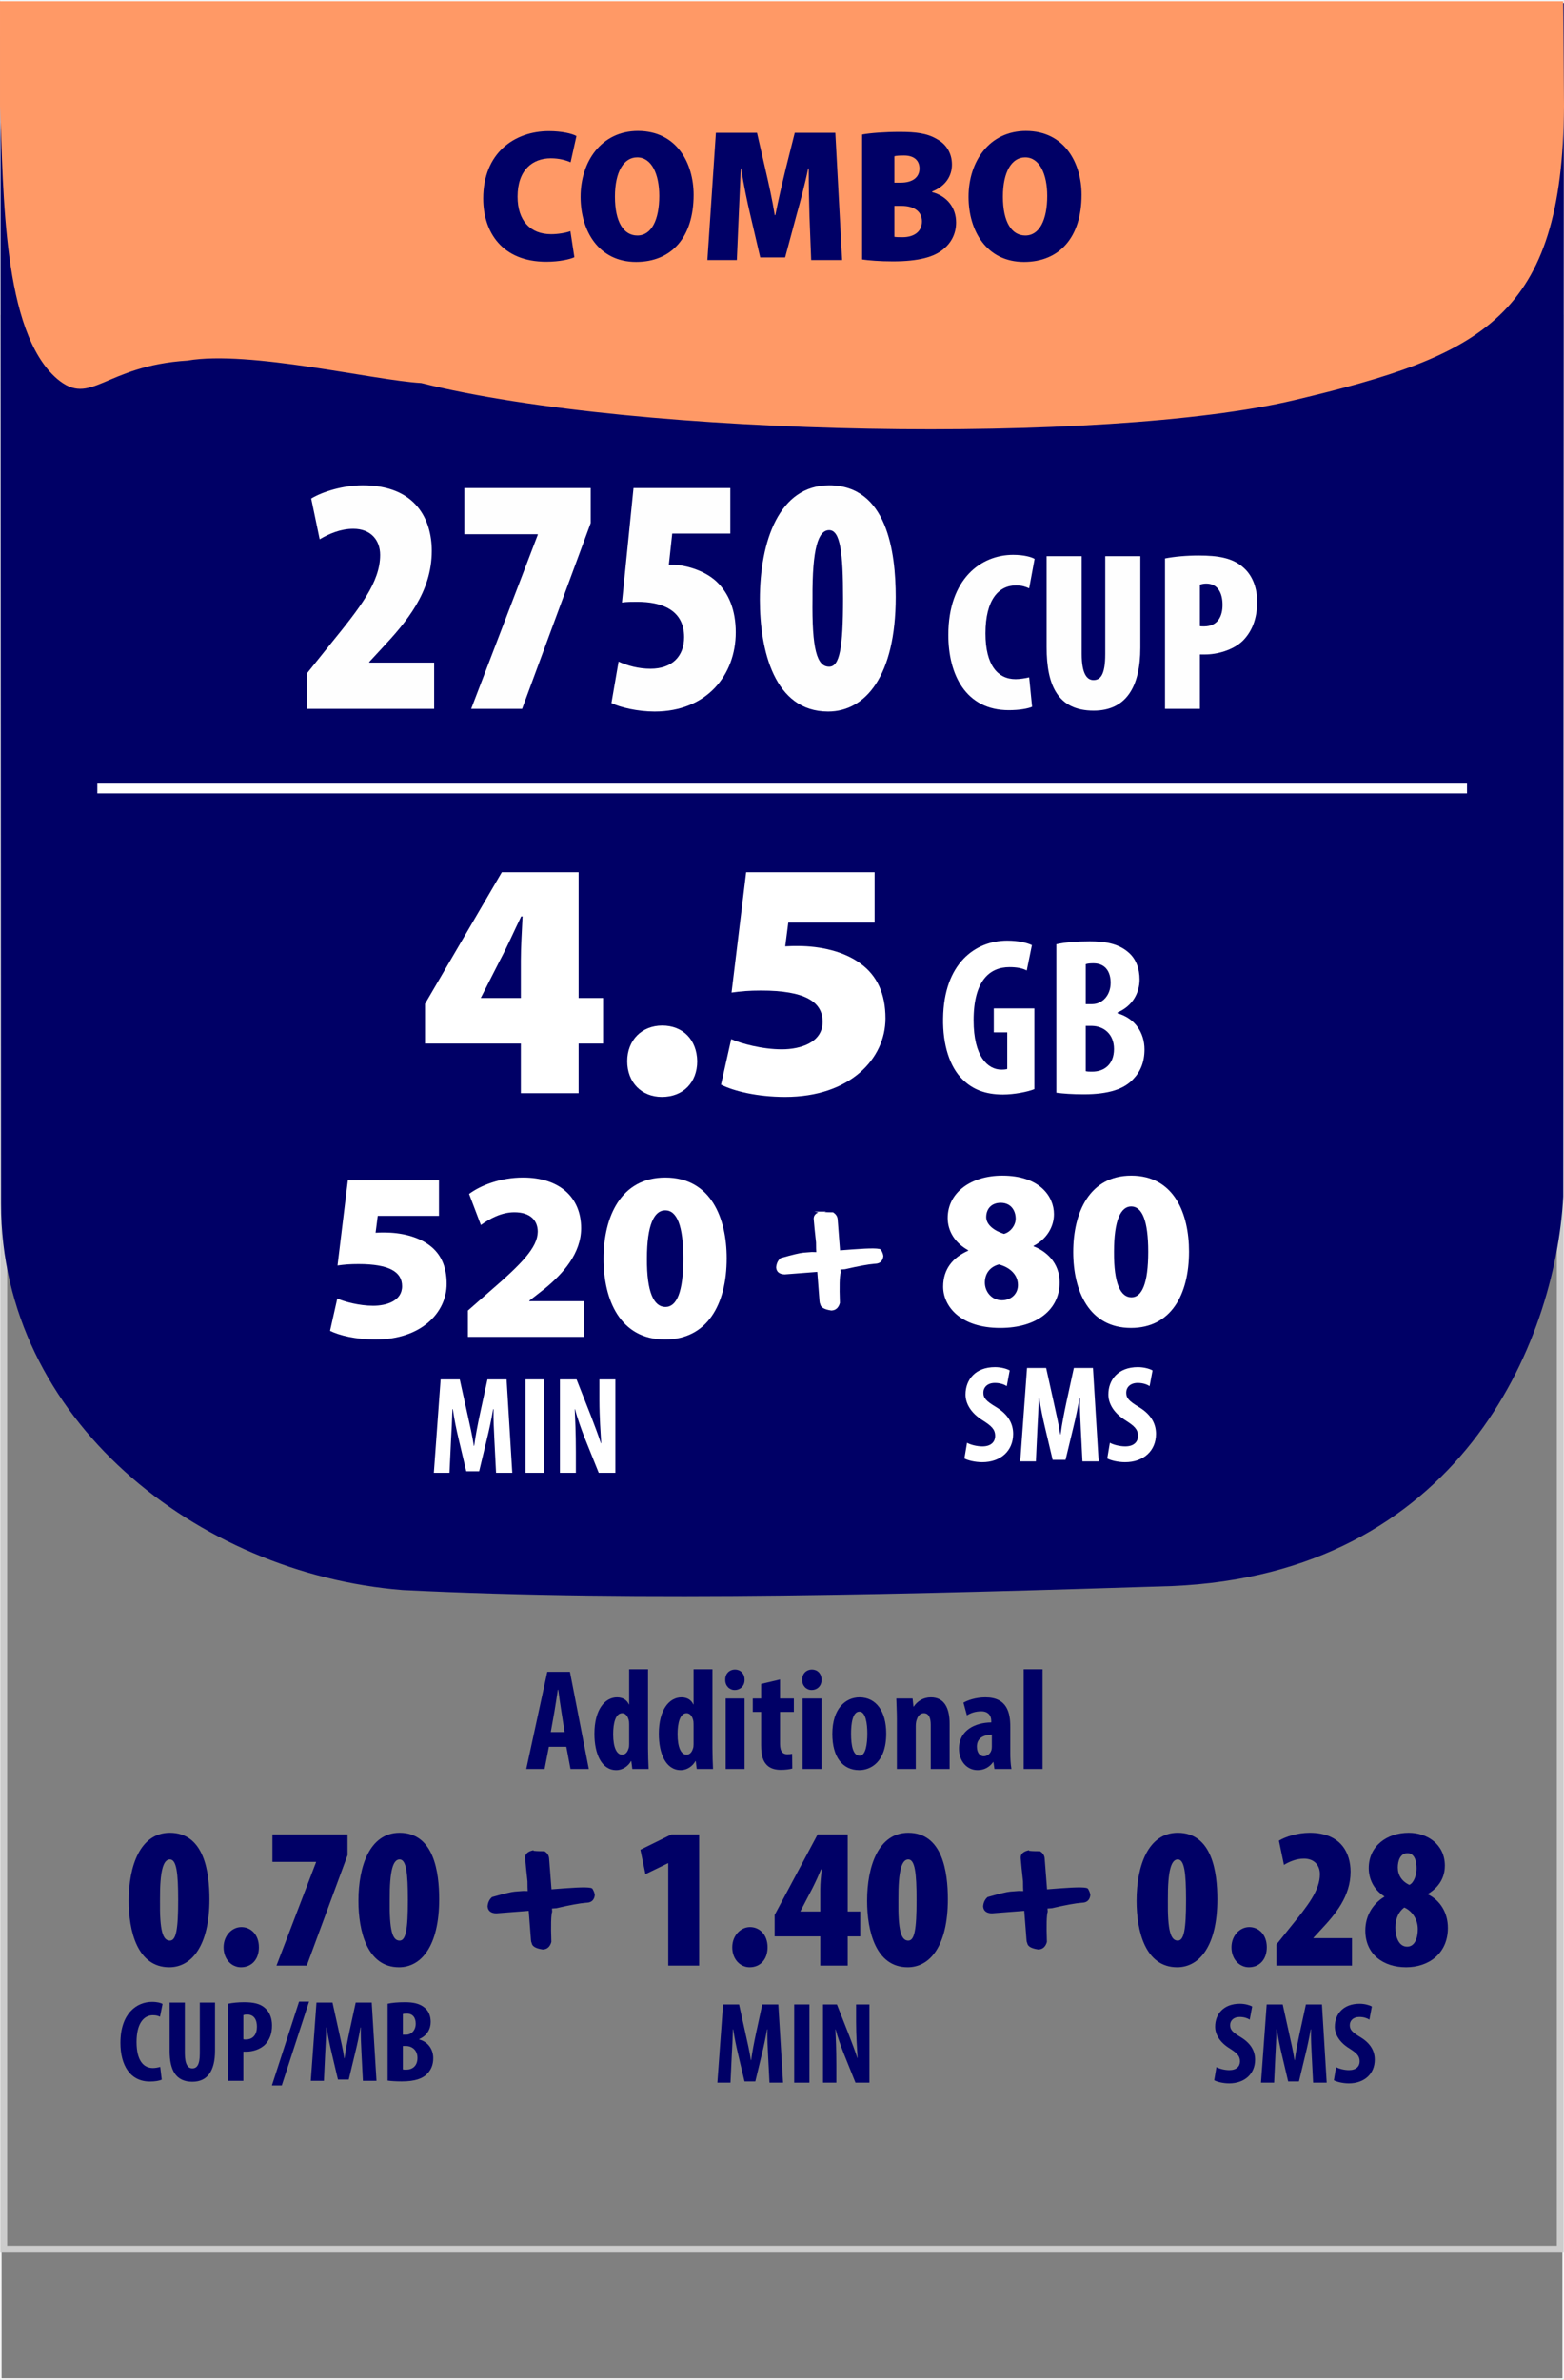 <?xml version="1.0" encoding="UTF-8"?>
<!DOCTYPE svg PUBLIC "-//W3C//DTD SVG 1.1//EN" "http://www.w3.org/Graphics/SVG/1.1/DTD/svg11.dtd">
<!-- Creator: CorelDRAW 2018 (64 Bit Versión de evaluación) -->
<svg xmlns="http://www.w3.org/2000/svg" xml:space="preserve" width="230px" height="350px" version="1.1" style="shape-rendering:geometricPrecision; text-rendering:geometricPrecision; image-rendering:optimizeQuality; fill-rule:evenodd; clip-rule:evenodd"
viewBox="0 0 230.001 349.852"
 xmlns:xlink="http://www.w3.org/1999/xlink">
 <rect x="0" y="0" width="230.001" height="349.852" fill="#808080" stroke="none"/>
 <defs>
  <style type="text/css">
   <![CDATA[
    .str3 {stroke:white;stroke-width:1.439;stroke-miterlimit:22.926}
    .str0 {stroke:#FEFEFE;stroke-width:0.216;stroke-miterlimit:22.926}
    .str1 {stroke:#000066;stroke-width:0.216;stroke-miterlimit:22.926}
    .str2 {stroke:white;stroke-width:0.216;stroke-miterlimit:22.926}
    .fil0 {fill:none}
    .fil2 {fill:#000066}
    .fil6 {fill:#FF9966}
    .fil4 {fill:#000066;fill-rule:nonzero}
    .fil1 {fill:#CCCCCC;fill-rule:nonzero}
    .fil5 {fill:#FEFEFE;fill-rule:nonzero}
    .fil3 {fill:white;fill-rule:nonzero}
   ]]>
  </style>
 </defs>
 <g id="Capa_x0020_1">
  <rect class="fil0 str0" x="0.12" y="0.108" width="229.761" height="349.636"/>
  <path class="fil1" d="M0.557 46.238l229.384 0 0 284.928 -229.882 0 0 -284.928 0.498 0zm228.389 1.012l-227.892 0 0 282.904 227.892 0 0 -282.904z"/>
  <path class="fil2" d="M0.154 176.967c0,31.61 28.846,54.38 59.07,56.767 35.137,1.756 76.21,0.585 113.105,-0.586 42.164,-1.757 56.388,-35.602 57.559,-57.27l0.099 -175.499 -229.929 0.014 0.096 176.574z"/>
  <path class="fil3" d="M85.092 160.672l0 -7.296 3.598 0 0 -6.696 -3.598 0 0 -18.491 -11.294 0 -11.294 19.34 0 5.847 14.092 0 0 7.296 8.496 0zm-14.392 -13.992l0.05 -0.101 2.748 -5.397c1.199,-2.248 2.099,-4.348 3.149,-6.496l0.199 0c-0.1,2.248 -0.25,4.397 -0.25,6.446l0 5.548 -5.896 0z"/>
  <path id="1" class="fil3" d="M97.336 161.222c3.148,0 5.197,-2.149 5.197,-5.247 -0.05,-3.149 -2.099,-5.247 -5.147,-5.247 -2.999,0 -5.148,2.148 -5.148,5.247 0,3.098 2.099,5.247 5.098,5.247z"/>
  <path id="2" class="fil3" d="M128.62 128.189l-18.891 0 -2.149 17.691c1.4,-0.2 2.599,-0.3 4.348,-0.3 6.447,0 9.046,1.649 9.046,4.598 0,3.048 -3.249,4.048 -5.997,4.048 -2.899,0 -5.997,-0.85 -7.446,-1.5l-1.5 6.697c1.899,0.95 5.348,1.799 9.446,1.799 9.495,0 14.742,-5.597 14.742,-11.544 0,-3.648 -1.249,-6.297 -3.648,-8.046 -2.399,-1.799 -5.897,-2.598 -9.246,-2.598 -0.599,0 -1.149,0 -1.848,0.049l0.449 -3.498 12.694 0 0 -7.396z"/>
  <path id="3" class="fil3" d="M152.115 148.205l-5.97 0 0 3.529 1.979 0 0 5.376c-0.164,0.066 -0.461,0.099 -0.857,0.099 -2.012,0 -4.09,-1.913 -4.09,-7.256 0,-5.805 2.342,-7.817 5.277,-7.817 1.089,0 1.913,0.165 2.54,0.495l0.759 -3.727c-0.693,-0.33 -1.947,-0.66 -3.629,-0.66 -4.716,0 -9.334,3.364 -9.433,11.445 -0.066,3.826 0.957,7.124 2.87,8.971 1.484,1.484 3.397,2.21 5.937,2.21 1.616,0 3.661,-0.396 4.617,-0.792l0 -11.873z"/>
  <path id="4" class="fil3" d="M155.348 160.606c0.989,0.132 2.374,0.231 4.024,0.231 3.727,0 5.97,-0.791 7.289,-2.243 1.055,-1.088 1.649,-2.506 1.649,-4.353 0,-2.441 -1.385,-4.585 -3.958,-5.311l0 -0.132c2.21,-0.956 3.232,-2.869 3.232,-4.848 0,-1.55 -0.494,-3.035 -1.682,-4.024 -1.55,-1.319 -3.562,-1.583 -5.64,-1.583 -1.88,0 -3.595,0.132 -4.914,0.429l0 21.834zm4.321 -18.899c0.263,-0.099 0.659,-0.132 1.121,-0.132 1.781,0 2.54,1.253 2.54,2.87 0,1.814 -1.188,3.133 -2.738,3.133l-0.923 0 0 -5.871zm0 9.07l0.923 0c1.715,0.033 3.232,1.188 3.232,3.398 0,2.276 -1.451,3.331 -3.199,3.331 -0.396,0 -0.693,0 -0.956,-0.066l0 -6.663z"/>
  <path class="fil4" d="M24.984 269.429c-4.364,0 -6.057,4.869 -6.057,10.005 0,4.394 1.247,9.767 5.967,9.767 3.266,0 5.908,-3.117 5.908,-10.004 0,-3.919 -0.742,-9.768 -5.818,-9.768zm0 3.919c0.979,0 1.217,1.989 1.217,5.967 0,4.334 -0.297,5.967 -1.217,5.967 -1.069,0 -1.514,-1.514 -1.455,-5.967 -0.03,-4.393 0.505,-5.967 1.455,-5.967z"/>
  <path id="1" class="fil4" d="M35.433 289.201c1.573,0 2.642,-1.158 2.642,-2.939 0,-1.87 -1.187,-2.969 -2.583,-2.969 -1.365,0 -2.612,1.247 -2.612,2.969 0,1.781 1.188,2.939 2.553,2.939z"/>
  <polygon id="2" class="fil4" points="40.064,269.667 40.064,273.704 46.477,273.704 46.477,273.764 40.658,288.963 45.111,288.963 51.108,272.725 51.108,269.667 "/>
  <path id="3" class="fil4" d="M58.767 269.429c-4.364,0 -6.056,4.869 -6.056,10.005 0,4.394 1.247,9.767 5.967,9.767 3.265,0 5.908,-3.117 5.908,-10.004 0,-3.919 -0.743,-9.768 -5.819,-9.768zm0 3.919c0.98,0 1.217,1.989 1.217,5.967 0,4.334 -0.297,5.967 -1.217,5.967 -1.069,0 -1.514,-1.514 -1.455,-5.967 -0.029,-4.393 0.505,-5.967 1.455,-5.967z"/>
  <polygon class="fil4" points="98.275,288.963 102.816,288.963 102.816,269.667 98.749,269.667 94.178,271.923 94.92,275.515 98.215,273.912 98.275,273.912 "/>
  <path id="1" class="fil4" d="M110.238 289.201c1.574,0 2.642,-1.158 2.642,-2.939 0,-1.87 -1.187,-2.969 -2.583,-2.969 -1.365,0 -2.612,1.247 -2.612,2.969 0,1.781 1.188,2.939 2.553,2.939z"/>
  <path id="2" class="fil4" d="M124.666 288.963l0 -4.304 1.841 0 0 -3.652 -1.841 0 0 -11.34 -4.423 0 -6.324 11.845 0 3.147 6.71 0 0 4.304 4.037 0zm-6.947 -7.956l0 -0.059 1.782 -3.414c0.504,-1.009 0.89,-1.87 1.246,-2.731l0.089 0c-0.089,0.92 -0.207,2.018 -0.207,2.909l0 3.295 -2.91 0z"/>
  <path id="3" class="fil4" d="M133.572 269.429c-4.364,0 -6.056,4.869 -6.056,10.005 0,4.394 1.247,9.767 5.967,9.767 3.265,0 5.908,-3.117 5.908,-10.004 0,-3.919 -0.743,-9.768 -5.819,-9.768zm0 3.919c0.98,0 1.217,1.989 1.217,5.967 0,4.334 -0.297,5.967 -1.217,5.967 -1.069,0 -1.514,-1.514 -1.455,-5.967 -0.029,-4.393 0.505,-5.967 1.455,-5.967z"/>
  <path class="fil4" d="M173.203 269.429c-4.364,0 -6.057,4.869 -6.057,10.005 0,4.394 1.247,9.767 5.967,9.767 3.266,0 5.908,-3.117 5.908,-10.004 0,-3.919 -0.742,-9.768 -5.818,-9.768zm0 3.919c0.979,0 1.217,1.989 1.217,5.967 0,4.334 -0.297,5.967 -1.217,5.967 -1.069,0 -1.514,-1.514 -1.455,-5.967 -0.03,-4.393 0.505,-5.967 1.455,-5.967z"/>
  <path id="1" class="fil4" d="M183.652 289.201c1.574,0 2.642,-1.158 2.642,-2.939 0,-1.87 -1.187,-2.969 -2.583,-2.969 -1.365,0 -2.612,1.247 -2.612,2.969 0,1.781 1.188,2.939 2.553,2.939z"/>
  <path id="2" class="fil4" d="M198.822 288.963l0 -4.037 -5.67 0 0 -0.059 1.098 -1.188c2.138,-2.286 4.364,-4.898 4.364,-8.52 0,-2.701 -1.365,-5.73 -6.026,-5.73 -1.751,0 -3.533,0.564 -4.512,1.158l0.742 3.563c0.801,-0.475 1.811,-0.92 2.939,-0.92 1.514,0 2.345,0.979 2.345,2.285 0,2.375 -1.752,4.602 -4.334,7.778l-2.049 2.553 0 3.117 11.103 0z"/>
  <path id="3" class="fil4" d="M203.572 278.84c-1.603,0.98 -2.791,2.702 -2.791,4.958 0,3.503 2.643,5.403 5.997,5.403 3.266,0 6.145,-1.959 6.145,-5.789 0,-2.256 -1.157,-4.067 -2.939,-4.928l0 -0.06c2.138,-1.276 2.494,-3.057 2.494,-4.156 0,-3.146 -2.583,-4.839 -5.314,-4.839 -3.236,0 -5.878,1.96 -5.878,5.196 0,1.454 0.624,3.087 2.286,4.156l0 0.059zm3.355 7.333c-1.188,0 -1.722,-1.366 -1.722,-2.82 0,-1.396 0.564,-2.405 1.306,-2.939 0.92,0.386 1.989,1.514 1.989,3.176 0,1.277 -0.416,2.583 -1.573,2.583zm0.059 -13.745c1.039,0 1.336,1.187 1.336,2.256 0,0.98 -0.416,2.137 -1.069,2.405 -1.128,-0.535 -1.692,-1.455 -1.692,-2.553 0,-0.98 0.356,-2.108 1.425,-2.108z"/>
  <path class="fil3" d="M64.554 173.469l-13.395 0 -1.524 12.545c0.992,-0.142 1.843,-0.212 3.083,-0.212 4.571,0 6.414,1.169 6.414,3.26 0,2.161 -2.303,2.87 -4.252,2.87 -2.056,0 -4.253,-0.602 -5.28,-1.063l-1.064 4.749c1.347,0.673 3.792,1.275 6.698,1.275 6.733,0 10.454,-3.969 10.454,-8.186 0,-2.586 -0.886,-4.465 -2.587,-5.705 -1.701,-1.276 -4.181,-1.843 -6.556,-1.843 -0.425,0 -0.815,0 -1.311,0.035l0.319 -2.48 9.001 0 0 -5.245z"/>
  <path id="1" class="fil3" d="M85.852 196.504l0 -5.245 -8.009 0 0 -0.071 2.268 -1.772c2.729,-2.232 5.351,-5.209 5.351,-8.895 0,-4.536 -3.189,-7.442 -8.54,-7.442 -3.26,0 -6.166,1.099 -7.938,2.41l1.736 4.572c1.276,-0.922 3.012,-1.878 4.926,-1.878 2.339,0 3.437,1.204 3.437,2.87 -0.035,2.339 -2.409,4.749 -7.087,8.788l-3.189 2.8 0 3.863 17.045 0z"/>
  <path id="2" class="fil3" d="M97.83 173.079c-6.485,0 -9.072,5.706 -9.072,11.943 0,6.06 2.445,11.871 9.037,11.871 6.201,0 9.072,-5.138 9.072,-11.942 0,-5.883 -2.304,-11.872 -9.037,-11.872zm0 4.82c1.701,0 2.658,2.232 2.658,7.087 0,4.962 -0.992,7.123 -2.623,7.123 -1.701,0 -2.764,-2.126 -2.728,-7.123 0,-4.961 1.063,-7.087 2.693,-7.087z"/>
  <path id="3" class="fil3" d="M72.949 216.493l2.384 0 -0.835 -13.734 -2.812 0 -1.08 4.972c-0.367,1.732 -0.672,3.281 -0.876,4.809l-0.041 0c-0.244,-1.549 -0.591,-3.077 -0.978,-4.809l-1.1 -4.972 -2.812 0 -0.999 13.734 2.303 0 0.224 -4.768c0.081,-1.365 0.163,-3.097 0.204,-4.585l0.061 0c0.204,1.488 0.57,3.199 0.835,4.3l1.141 4.829 1.896 0 1.181 -4.911c0.265,-1.059 0.632,-2.751 0.877,-4.218l0.06 0c-0.04,1.467 0.062,3.24 0.123,4.544l0.244 4.809z"/>
  <polygon id="4" class="fil3" points="77.289,202.759 77.289,216.493 79.959,216.493 79.959,202.759 "/>
  <path id="5" class="fil3" d="M84.686 216.493l0 -3.097c0,-2.751 -0.102,-4.87 -0.163,-6.256l0.041 0c0.306,1.243 0.937,2.975 1.385,4.137l2.099 5.216 2.446 0 0 -13.734 -2.344 0 0 3.036c0,2.527 0.184,4.911 0.265,6.358l-0.041 0c-0.387,-1.182 -1.059,-2.955 -1.467,-4.014l-2.119 -5.38 -2.445 0 0 13.734 2.343 0z"/>
  <path class="fil4" d="M83.284 256.783l0.615 3.263 2.691 0 -2.776 -14.282 -3.327 0 -3.094 14.282 2.691 0 0.636 -3.263 2.564 0zm-2.288 -2.162l0.529 -2.966c0.149,-0.827 0.361,-2.31 0.509,-3.264l0.064 0c0.127,0.954 0.318,2.373 0.466,3.242l0.466 2.988 -2.034 0z"/>
  <path id="1" class="fil4" d="M92.523 245.382l0 5.17 -0.042 0c-0.254,-0.593 -0.826,-1.038 -1.738,-1.038 -1.758,0 -3.327,1.759 -3.327,5.361 0,2.904 1.018,5.34 3.221,5.34 0.954,0 1.78,-0.614 2.162,-1.335l0.042 0 0.149 1.166 2.394 0c-0.042,-0.954 -0.085,-2.077 -0.085,-3.073l0 -11.591 -2.776 0zm0 11.019c0,0.254 -0.021,0.488 -0.084,0.636 -0.212,0.72 -0.615,0.911 -0.954,0.911 -0.784,0 -1.314,-1.038 -1.314,-3.009 0,-1.674 0.361,-3.094 1.335,-3.094 0.551,0 0.89,0.572 0.996,1.208 0.021,0.212 0.021,0.424 0.021,0.615l0 2.733z"/>
  <path id="2" class="fil4" d="M101.995 245.382l0 5.17 -0.042 0c-0.254,-0.593 -0.826,-1.038 -1.737,-1.038 -1.759,0 -3.327,1.759 -3.327,5.361 0,2.904 1.017,5.34 3.221,5.34 0.953,0 1.779,-0.614 2.161,-1.335l0.042 0 0.149 1.166 2.394 0c-0.042,-0.954 -0.085,-2.077 -0.085,-3.073l0 -11.591 -2.776 0zm0 11.019c0,0.254 -0.021,0.488 -0.084,0.636 -0.212,0.72 -0.615,0.911 -0.954,0.911 -0.784,0 -1.314,-1.038 -1.314,-3.009 0,-1.674 0.361,-3.094 1.335,-3.094 0.551,0 0.89,0.572 0.996,1.208 0.021,0.212 0.021,0.424 0.021,0.615l0 2.733z"/>
  <path id="3" class="fil4" d="M109.497 260.046l0 -10.362 -2.776 0 0 10.362 2.776 0zm-1.42 -14.622c-0.763,0 -1.441,0.573 -1.42,1.505 -0.021,0.89 0.615,1.505 1.378,1.505 0.848,0 1.483,-0.615 1.462,-1.505 0,-0.932 -0.614,-1.505 -1.42,-1.505z"/>
  <path id="4" class="fil4" d="M111.934 247.544l0 2.14 -1.229 0 0 1.971 1.229 0 0 4.894c0,1.632 0.318,2.416 0.89,2.967 0.487,0.466 1.187,0.657 1.992,0.657 0.742,0 1.314,-0.085 1.695,-0.191l-0.021 -2.161c-0.233,0.042 -0.445,0.063 -0.721,0.063 -0.551,0 -1.059,-0.296 -1.059,-1.504l0 -4.725 2.034 0 0 -1.971 -2.034 0 0 -2.797 -2.776 0.657z"/>
  <path id="5" class="fil4" d="M120.813 260.046l0 -10.362 -2.776 0 0 10.362 2.776 0zm-1.42 -14.622c-0.763,0 -1.441,0.573 -1.42,1.505 -0.021,0.89 0.615,1.505 1.378,1.505 0.847,0 1.483,-0.615 1.462,-1.505 0,-0.932 -0.615,-1.505 -1.42,-1.505z"/>
  <path id="6" class="fil4" d="M126.407 249.514c-2.056,0 -4.005,1.653 -4.005,5.383 0,3.369 1.483,5.318 3.963,5.318 1.568,0 3.962,-1.059 3.962,-5.382 0,-3.263 -1.483,-5.319 -3.92,-5.319zm-0.021 2.098c0.932,0 1.165,1.801 1.165,3.221 0,1.526 -0.233,3.263 -1.123,3.263 -0.996,0 -1.271,-1.483 -1.271,-3.263 0,-1.42 0.212,-3.221 1.229,-3.221z"/>
  <path id="7" class="fil4" d="M131.895 260.046l2.776 0 0 -6.315c0,-0.403 0.064,-0.741 0.149,-0.953 0.19,-0.615 0.572,-0.933 1.038,-0.933 0.805,0 1.017,0.827 1.017,1.717l0 6.484 2.776 0 0 -6.654c0,-2.31 -0.784,-3.878 -2.755,-3.878 -1.081,0 -1.971,0.53 -2.522,1.356l-0.042 0 -0.127 -1.186 -2.395 0c0.022,0.974 0.085,1.971 0.085,3.115l0 7.247z"/>
  <path id="8" class="fil4" d="M148.742 260.046c-0.127,-0.699 -0.17,-1.547 -0.17,-2.373l0 -3.857c0,-2.098 -0.508,-4.302 -3.666,-4.302 -1.441,0 -2.649,0.445 -3.221,0.784l0.509 1.865c0.615,-0.381 1.293,-0.593 2.119,-0.593 0.975,0 1.462,0.593 1.462,1.398l0 0.233c-2.352,0.021 -4.747,1.145 -4.747,3.857 0,1.844 1.166,3.157 2.734,3.157 0.911,0 1.717,-0.381 2.289,-1.186l0.042 0 0.148 1.017 2.501 0zm-2.882 -3.242c0,0.169 -0.021,0.339 -0.064,0.487 -0.19,0.615 -0.699,0.89 -1.144,0.89 -0.424,0 -0.996,-0.381 -0.996,-1.42 0,-1.441 1.271,-1.737 2.204,-1.758l0 1.801z"/>
  <polygon id="9" class="fil4" points="150.543,260.046 153.319,260.046 153.319,245.382 150.543,245.382 "/>
  <path class="fil5" d="M63.845 104.155l0 -6.793 -9.54 0 0 -0.1 1.848 -1.998c3.597,-3.846 7.343,-8.241 7.343,-14.335 0,-4.545 -2.298,-9.64 -10.14,-9.64 -2.947,0 -5.943,0.949 -7.592,1.948l1.249 5.994c1.349,-0.799 3.047,-1.549 4.945,-1.549 2.547,0 3.946,1.649 3.946,3.847 0,3.995 -2.947,7.741 -7.293,13.086l-3.446 4.295 0 5.245 18.68 0z"/>
  <polygon id="1" class="fil5" points="68.291,71.689 68.291,78.482 79.079,78.482 79.079,78.581 69.29,104.155 76.782,104.155 86.871,76.833 86.871,71.689 "/>
  <path id="2" class="fil5" d="M107.4 71.689l-14.235 0 -1.699 16.832c0.7,-0.1 1.449,-0.1 2.248,-0.1 3.546,0 6.893,1.149 6.893,5.195 0,2.797 -1.748,4.645 -4.945,4.645 -1.748,0 -3.397,-0.45 -4.695,-1.049l-1.049 6.094c1.299,0.649 3.896,1.248 6.343,1.248 7.692,0 11.938,-5.394 11.938,-11.638 0,-3.246 -0.999,-5.744 -2.847,-7.492 -1.948,-1.798 -4.845,-2.397 -6.094,-2.447 -0.299,0 -0.599,0 -0.899,0l0.5 -4.595 8.541 0 0 -6.693z"/>
  <path id="3" class="fil5" d="M121.934 71.289c-7.342,0 -10.189,8.192 -10.189,16.833 0,7.392 2.098,16.432 10.04,16.432 5.494,0 9.939,-5.244 9.939,-16.832 0,-6.593 -1.248,-16.433 -9.79,-16.433zm0 6.593c1.649,0 2.048,3.347 2.048,10.04 0,7.292 -0.499,10.039 -2.048,10.039 -1.798,0 -2.547,-2.547 -2.447,-10.039 -0.05,-7.392 0.849,-10.04 2.447,-10.04z"/>
  <path id="4" class="fil5" d="M151.348 99.526c-0.533,0.133 -1.365,0.267 -1.998,0.267 -2.597,0 -4.428,-2.031 -4.428,-6.726 0,-4.995 1.964,-7.06 4.495,-7.06 0.866,0 1.432,0.2 1.931,0.433l0.8 -4.329c-0.433,-0.266 -1.532,-0.599 -3.164,-0.599 -4.695,0 -9.523,3.496 -9.523,11.788 0,5.827 2.564,11.055 8.89,11.055 1.565,0 2.831,-0.234 3.43,-0.5l-0.433 -4.329z"/>
  <path id="5" class="fil5" d="M153.912 81.712l0 13.386c0,5.627 1.665,9.323 6.926,9.323 4.762,0 6.86,-3.496 6.86,-9.257l0 -13.452 -5.161 0 0 14.385c0,3.163 -0.766,3.829 -1.732,3.829 -0.932,0 -1.731,-0.866 -1.731,-3.829l0 -14.385 -5.162 0z"/>
  <path id="6" class="fil5" d="M171.327 104.155l5.128 0 0 -7.992c0.267,0 0.533,0 0.766,0 1.732,0 4.063,-0.599 5.528,-1.998 1.298,-1.298 2.131,-3.163 2.131,-5.76 0,-1.865 -0.6,-3.796 -2.031,-5.028 -1.599,-1.432 -3.763,-1.765 -6.593,-1.765 -1.765,0 -3.597,0.166 -4.929,0.433l0 22.11zm5.128 -18.248c0.234,-0.1 0.6,-0.166 0.933,-0.166 1.665,0 2.397,1.332 2.397,3.13 0,1.632 -0.666,3.163 -2.73,3.163 -0.2,0 -0.4,0 -0.6,-0.033l0 -6.094z"/>
  <path class="fil4 str1" d="M78.264 272.15c0.293,0.07 0.886,0.103 1.771,0.1 0.379,0.24 0.58,0.552 0.61,0.95l0.359 4.66 1.91 -0.147c2.75,-0.212 4.135,-0.194 4.154,0.06 0.175,0.308 0.274,0.583 0.293,0.824 -0.077,0.622 -0.411,0.956 -0.998,1.001l-0.228 0.017c-0.867,0.067 -2.309,0.329 -4.319,0.792l-0.762 0.058 0.041 0.535c-0.169,0.537 -0.205,2.028 -0.122,4.467 -0.181,0.63 -0.536,0.966 -1.07,1.007l-0.078 0.006c-0.988,-0.147 -1.496,-0.436 -1.53,-0.885 -0.059,-0.081 -0.088,-0.21 -0.101,-0.373l-0.341 -4.432 -4.888 0.376c-0.723,-0.023 -1.107,-0.328 -1.152,-0.908 0.038,-0.527 0.235,-0.955 0.597,-1.278 1.726,-0.493 2.833,-0.756 3.322,-0.793l1.219 -0.094 0.768 0.02c-0.025,-0.333 -0.039,-0.843 -0.039,-1.538 -0.172,-1.547 -0.286,-2.692 -0.343,-3.429 -0.037,-0.482 0.272,-0.814 0.927,-0.996z"/>
  <path class="fil4 str1" d="M151.137 272.15c0.294,0.07 0.887,0.103 1.772,0.1 0.379,0.24 0.579,0.552 0.61,0.95l0.359 4.66 1.909 -0.147c2.751,-0.212 4.135,-0.194 4.155,0.06 0.174,0.308 0.274,0.583 0.293,0.824 -0.077,0.622 -0.412,0.956 -0.999,1.001l-0.228 0.017c-0.866,0.067 -2.308,0.329 -4.318,0.792l-0.763 0.058 0.041 0.535c-0.168,0.537 -0.204,2.028 -0.121,4.467 -0.181,0.63 -0.536,0.966 -1.07,1.007l-0.078 0.006c-0.989,-0.147 -1.496,-0.436 -1.531,-0.885 -0.058,-0.081 -0.088,-0.21 -0.1,-0.373l-0.341 -4.432 -4.888 0.376c-0.723,-0.023 -1.107,-0.328 -1.152,-0.908 0.038,-0.527 0.235,-0.955 0.597,-1.278 1.725,-0.493 2.833,-0.756 3.322,-0.793l1.218 -0.094 0.769 0.02c-0.026,-0.333 -0.039,-0.843 -0.04,-1.538 -0.171,-1.547 -0.286,-2.692 -0.342,-3.429 -0.037,-0.482 0.271,-0.814 0.926,-0.996z"/>
  <path class="fil3 str2" d="M120.697 178.194c0.294,0.069 0.886,0.102 1.772,0.1 0.378,0.239 0.58,0.552 0.61,0.949l0.359 4.66 1.909 -0.147c2.751,-0.211 4.135,-0.193 4.155,0.061 0.174,0.308 0.274,0.582 0.293,0.823 -0.077,0.622 -0.412,0.956 -0.999,1.001l-0.228 0.018c-0.867,0.067 -2.308,0.328 -4.318,0.791l-0.763 0.059 0.041 0.534c-0.168,0.538 -0.204,2.029 -0.121,4.468 -0.181,0.63 -0.536,0.965 -1.07,1.006l-0.078 0.007c-0.989,-0.148 -1.496,-0.436 -1.531,-0.886 -0.058,-0.081 -0.088,-0.21 -0.1,-0.372l-0.341 -4.432 -4.888 0.376c-0.723,-0.023 -1.107,-0.328 -1.152,-0.908 0.038,-0.527 0.235,-0.956 0.597,-1.278 1.725,-0.494 2.833,-0.756 3.322,-0.794l1.218 -0.094 0.769 0.02c-0.026,-0.332 -0.039,-0.843 -0.04,-1.538 -0.171,-1.547 -0.286,-2.692 -0.342,-3.428 -0.037,-0.482 0.271,-0.815 0.926,-0.996z"/>
  <path class="fil3" d="M142.398 183.827c-2.266,1 -3.699,2.699 -3.699,5.299 0,2.799 2.433,6.065 8.398,6.065 5.399,0 8.731,-2.699 8.731,-6.699 0,-2.866 -1.966,-4.599 -3.832,-5.298l0 -0.067c1.933,-1 2.999,-2.799 2.999,-4.666 0,-2.599 -2.099,-5.665 -7.598,-5.665 -4.566,0 -8.032,2.466 -8.032,6.232 0,1.9 1.034,3.632 3,4.732l0.033 0.067zm4.932 7.298c-1.499,0 -2.499,-1.266 -2.499,-2.599 0,-1.333 0.767,-2.333 2.066,-2.666 1.567,0.4 2.8,1.466 2.8,3.032 0,1.267 -0.967,2.233 -2.367,2.233zm-0.166 -14.33c1.533,0 2.199,1.167 2.199,2.333 0,1.066 -0.866,2.033 -1.733,2.233 -1.433,-0.467 -2.599,-1.333 -2.599,-2.467 0,-1.132 0.7,-2.099 2.133,-2.099z"/>
  <path id="1" class="fil3" d="M166.359 172.796c-6.098,0 -8.531,5.366 -8.531,11.231 0,5.698 2.299,11.164 8.498,11.164 5.832,0 8.531,-4.832 8.531,-11.231 0,-5.532 -2.166,-11.164 -8.498,-11.164zm0 4.532c1.6,0 2.5,2.1 2.5,6.665 0,4.666 -0.933,6.699 -2.466,6.699 -1.6,0 -2.6,-2 -2.567,-6.699 0,-4.665 1,-6.665 2.533,-6.665z"/>
  <path id="2" class="fil3" d="M141.822 214.386c0.448,0.265 1.528,0.55 2.628,0.55 2.69,0 4.544,-1.65 4.544,-4.157 0,-1.446 -0.672,-2.832 -2.486,-3.932 -1.487,-0.897 -1.895,-1.325 -1.895,-2.14 0,-0.733 0.55,-1.426 1.692,-1.426 0.774,0 1.365,0.224 1.752,0.468l0.428 -2.302c-0.408,-0.245 -1.264,-0.489 -2.16,-0.489 -2.873,0 -4.34,1.834 -4.34,4.034 0,1.243 0.713,2.69 2.587,3.831 1.162,0.754 1.773,1.243 1.773,2.242 0,0.896 -0.611,1.548 -1.874,1.548 -0.775,0 -1.712,-0.224 -2.262,-0.529l-0.387 2.302z"/>
  <path id="3" class="fil3" d="M159.183 214.814l2.384 0 -0.836 -13.734 -2.812 0 -1.08 4.972c-0.367,1.732 -0.672,3.281 -0.876,4.809l-0.041 0c-0.244,-1.549 -0.591,-3.077 -0.978,-4.809l-1.1 -4.972 -2.812 0 -0.999 13.734 2.303 0 0.224 -4.768c0.082,-1.365 0.163,-3.098 0.204,-4.585l0.061 0c0.204,1.487 0.571,3.199 0.835,4.3l1.142 4.829 1.895 0 1.182 -4.911c0.264,-1.06 0.631,-2.751 0.876,-4.218l0.061 0c-0.041,1.467 0.061,3.24 0.122,4.544l0.245 4.809z"/>
  <path id="4" class="fil3" d="M162.83 214.386c0.448,0.265 1.528,0.55 2.629,0.55 2.689,0 4.544,-1.65 4.544,-4.157 0,-1.446 -0.673,-2.832 -2.486,-3.932 -1.488,-0.897 -1.895,-1.325 -1.895,-2.14 0,-0.733 0.55,-1.426 1.691,-1.426 0.774,0 1.365,0.224 1.752,0.468l0.428 -2.302c-0.407,-0.245 -1.263,-0.489 -2.16,-0.489 -2.873,0 -4.34,1.834 -4.34,4.034 0,1.243 0.713,2.69 2.588,3.831 1.161,0.754 1.773,1.243 1.773,2.242 0,0.896 -0.612,1.548 -1.875,1.548 -0.774,0 -1.712,-0.224 -2.262,-0.529l-0.387 2.302z"/>
  <line class="fil0 str3" x1="14.312" y1="115.874" x2="215.732" y2= "115.874" />
  <path class="fil4" d="M23.565 303.851c-0.273,0.086 -0.7,0.171 -1.076,0.171 -1.365,0 -2.407,-1.075 -2.407,-3.823 0,-2.851 1.144,-3.944 2.407,-3.944 0.495,0 0.785,0.103 1.041,0.223l0.376 -1.878c-0.222,-0.154 -0.768,-0.307 -1.553,-0.307 -2.237,0 -4.643,1.689 -4.643,6.025 0,3.26 1.4,5.684 4.335,5.684 0.786,0 1.417,-0.119 1.742,-0.273l-0.222 -1.878z"/>
  <path id="1" class="fil4" d="M24.947 294.395l0 7.101c0,2.885 0.939,4.54 3.346,4.54 2.219,0 3.328,-1.604 3.328,-4.557l0 -7.084 -2.236 0 0 7.476c0,1.742 -0.461,2.202 -1.109,2.202 -0.581,0 -1.093,-0.512 -1.093,-2.202l0 -7.476 -2.236 0z"/>
  <path id="2" class="fil4" d="M33.55 305.9l2.236 0 0 -4.285c0.137,0 0.29,0 0.444,0 0.922,0 2.083,-0.341 2.799,-1.092 0.598,-0.649 0.974,-1.519 0.974,-2.765 0,-0.973 -0.308,-1.929 -0.991,-2.527 -0.751,-0.7 -1.792,-0.887 -3.123,-0.887 -0.854,0 -1.707,0.085 -2.339,0.222l0 11.334zm2.236 -9.662c0.137,-0.051 0.342,-0.085 0.546,-0.085 1.042,0 1.451,0.785 1.451,1.792 0,1.076 -0.512,1.878 -1.638,1.878 -0.137,0 -0.256,0 -0.359,-0.034l0 -3.551z"/>
  <polygon id="3" class="fil4" points="41.436,306.583 45.448,294.258 43.98,294.258 39.986,306.583 "/>
  <path id="4" class="fil4" d="M53.368 305.9l1.997 0 -0.7 -11.505 -2.355 0 -0.905 4.165c-0.307,1.451 -0.563,2.748 -0.734,4.028l-0.034 0c-0.205,-1.297 -0.495,-2.577 -0.819,-4.028l-0.922 -4.165 -2.356 0 -0.836 11.505 1.929 0 0.187 -3.994c0.069,-1.144 0.137,-2.595 0.171,-3.841l0.051 0c0.171,1.246 0.478,2.68 0.7,3.601l0.956 4.046 1.588 0 0.99 -4.114c0.221,-0.887 0.529,-2.304 0.734,-3.533l0.051 0c-0.034,1.229 0.051,2.714 0.102,3.806l0.205 4.029z"/>
  <path id="5" class="fil4" d="M57.004 305.866c0.512,0.068 1.229,0.119 2.083,0.119 1.928,0 3.089,-0.41 3.772,-1.161 0.546,-0.563 0.853,-1.297 0.853,-2.253 0,-1.263 -0.716,-2.372 -2.048,-2.748l0 -0.068c1.144,-0.495 1.673,-1.485 1.673,-2.509 0,-0.803 -0.256,-1.571 -0.871,-2.083 -0.802,-0.683 -1.843,-0.819 -2.918,-0.819 -0.974,0 -1.861,0.068 -2.544,0.222l0 11.3zm2.236 -9.781c0.137,-0.051 0.342,-0.068 0.581,-0.068 0.921,0 1.314,0.648 1.314,1.484 0,0.939 -0.615,1.622 -1.417,1.622l-0.478 0 0 -3.038zm0 4.694l0.478 0c0.888,0.017 1.673,0.614 1.673,1.758 0,1.178 -0.751,1.724 -1.656,1.724 -0.205,0 -0.358,0 -0.495,-0.034l0 -3.448z"/>
  <path class="fil4" d="M113.16 306.173l1.997 0 -0.7 -11.505 -2.356 0 -0.905 4.165c-0.307,1.451 -0.563,2.748 -0.733,4.029l-0.035 0c-0.204,-1.298 -0.495,-2.578 -0.819,-4.029l-0.922 -4.165 -2.355 0 -0.837 11.505 1.929 0 0.188 -3.994c0.068,-1.144 0.136,-2.595 0.171,-3.841l0.051 0c0.171,1.246 0.478,2.68 0.7,3.602l0.955 4.045 1.588 0 0.99 -4.114c0.222,-0.887 0.529,-2.304 0.734,-3.533l0.051 0c-0.034,1.229 0.051,2.714 0.103,3.806l0.205 4.029z"/>
  <polygon id="1" class="fil4" points="116.795,294.668 116.795,306.173 119.032,306.173 119.032,294.668 "/>
  <path id="2" class="fil4" d="M122.992 306.173l0 -2.595c0,-2.304 -0.085,-4.079 -0.137,-5.24l0.035 0c0.255,1.041 0.785,2.492 1.16,3.465l1.758 4.37 2.049 0 0 -11.505 -1.963 0 0 2.543c0,2.117 0.153,4.114 0.222,5.326l-0.035 0c-0.324,-0.99 -0.887,-2.475 -1.229,-3.363l-1.775 -4.506 -2.048 0 0 11.505 1.963 0z"/>
  <path class="fil4" d="M178.562 305.815c0.376,0.221 1.28,0.46 2.202,0.46 2.253,0 3.807,-1.382 3.807,-3.482 0,-1.212 -0.564,-2.373 -2.083,-3.294 -1.246,-0.751 -1.587,-1.11 -1.587,-1.793 0,-0.614 0.461,-1.194 1.417,-1.194 0.648,0 1.143,0.187 1.467,0.392l0.359 -1.929c-0.342,-0.204 -1.058,-0.409 -1.809,-0.409 -2.407,0 -3.636,1.536 -3.636,3.379 0,1.042 0.597,2.254 2.168,3.21 0.973,0.631 1.485,1.041 1.485,1.877 0,0.751 -0.512,1.297 -1.571,1.297 -0.648,0 -1.434,-0.187 -1.894,-0.443l-0.325 1.929z"/>
  <path id="1" class="fil4" d="M193.105 306.173l1.998 0 -0.7 -11.505 -2.356 0 -0.905 4.165c-0.307,1.451 -0.563,2.748 -0.733,4.029l-0.035 0c-0.205,-1.298 -0.495,-2.578 -0.819,-4.029l-0.922 -4.165 -2.356 0 -0.836 11.505 1.929 0 0.188 -3.994c0.068,-1.144 0.136,-2.595 0.171,-3.841l0.051 0c0.17,1.246 0.478,2.68 0.7,3.602l0.955 4.045 1.588 0 0.99 -4.114c0.222,-0.887 0.529,-2.304 0.734,-3.533l0.051 0c-0.034,1.229 0.051,2.714 0.103,3.806l0.204 4.029z"/>
  <path id="2" class="fil4" d="M196.161 305.815c0.375,0.221 1.28,0.46 2.202,0.46 2.253,0 3.807,-1.382 3.807,-3.482 0,-1.212 -0.564,-2.373 -2.083,-3.294 -1.246,-0.751 -1.587,-1.11 -1.587,-1.793 0,-0.614 0.461,-1.194 1.416,-1.194 0.649,0 1.144,0.187 1.468,0.392l0.359 -1.929c-0.342,-0.204 -1.059,-0.409 -1.81,-0.409 -2.406,0 -3.635,1.536 -3.635,3.379 0,1.042 0.597,2.254 2.168,3.21 0.972,0.631 1.484,1.041 1.484,1.877 0,0.751 -0.512,1.297 -1.57,1.297 -0.649,0 -1.434,-0.187 -1.895,-0.443l-0.324 1.929z"/>
  <path class="fil6" d="M230.001 15.543c-0.216,31.024 -11.931,36.637 -39.647,43.218 -27.715,6.581 -96.531,5.472 -128.414,-2.51 -6.906,-0.383 -25.28,-4.854 -34.358,-3.304 -12.278,0.767 -14.196,6.907 -19.184,2.686 -8.058,-6.907 -7.849,-27.428 -8.397,-40.09l-0.001 -15.435 229.882 0.001 0.119 15.434z"/>
  <path class="fil4" d="M83.883 33.919c-0.666,0.25 -1.831,0.444 -2.83,0.444 -3.053,0 -4.94,-1.97 -4.94,-5.522 0,-3.94 2.22,-5.633 4.884,-5.633 1.249,0 2.22,0.278 2.914,0.583l0.86 -3.857c-0.638,-0.361 -2.137,-0.722 -4.051,-0.722 -5.078,0 -9.657,3.219 -9.657,9.907 0,4.939 2.775,9.296 9.268,9.296 1.943,0 3.497,-0.361 4.135,-0.666l-0.583 -3.83z"/>
  <path id="1" class="fil4" d="M93.817 19.185c-5.355,0 -8.435,4.467 -8.435,9.684 0,5.05 2.691,9.573 8.158,9.573 5.161,0 8.463,-3.551 8.463,-9.878 0,-4.579 -2.442,-9.379 -8.186,-9.379zm-0.111 3.884c2.109,0 3.247,2.442 3.247,5.661 0,3.524 -1.138,5.827 -3.219,5.827 -1.998,0 -3.302,-1.942 -3.302,-5.716 0,-3.663 1.304,-5.772 3.274,-5.772z"/>
  <path id="2" class="fil4" d="M119.291 38.165l4.551 0 -0.999 -18.703 -5.966 0 -1.332 5.3c-0.5,2.054 -1.082,4.579 -1.526,6.799l-0.084 0c-0.36,-2.248 -0.888,-4.634 -1.387,-6.771l-1.221 -5.328 -6.049 0 -1.249 18.703 4.329 0 0.277 -6.466c0.084,-1.914 0.195,-4.55 0.306,-6.992l0.055 0c0.361,2.386 0.916,5.022 1.332,6.771l1.471 6.299 3.663 0 1.692 -6.299c0.5,-1.777 1.221,-4.44 1.693,-6.771l0.083 0c0,2.636 0.056,5.078 0.111,6.992l0.25 6.466z"/>
  <path id="3" class="fil4" d="M126.783 38.082c0.999,0.138 2.525,0.277 4.523,0.277 3.857,0 6.077,-0.666 7.409,-1.776 1.138,-0.916 1.887,-2.247 1.887,-3.94 0,-2.137 -1.276,-3.857 -3.524,-4.468l0 -0.083c2.081,-0.833 2.914,-2.386 2.914,-3.968 0,-1.693 -0.861,-3.025 -2.22,-3.746 -1.443,-0.86 -3.108,-1.055 -5.495,-1.055 -2.136,0 -4.356,0.167 -5.494,0.389l0 18.37zm4.745 -15.179c0.305,-0.083 0.722,-0.111 1.415,-0.111 1.527,0 2.276,0.777 2.276,1.915 0,1.248 -0.944,2.081 -2.775,2.081l-0.916 0 0 -3.885zm0 7.298l1.055 0c1.665,0 2.996,0.694 2.996,2.275 0,1.637 -1.331,2.331 -2.83,2.331 -0.527,0 -0.888,0 -1.221,-0.055l0 -4.551z"/>
  <path id="4" class="fil4" d="M150.869 19.185c-5.355,0 -8.436,4.467 -8.436,9.684 0,5.05 2.692,9.573 8.159,9.573 5.161,0 8.463,-3.551 8.463,-9.878 0,-4.579 -2.442,-9.379 -8.186,-9.379zm-0.111 3.884c2.109,0 3.247,2.442 3.247,5.661 0,3.524 -1.138,5.827 -3.219,5.827 -1.998,0 -3.302,-1.942 -3.302,-5.716 0,-3.663 1.304,-5.772 3.274,-5.772z"/>
 </g>
</svg>


